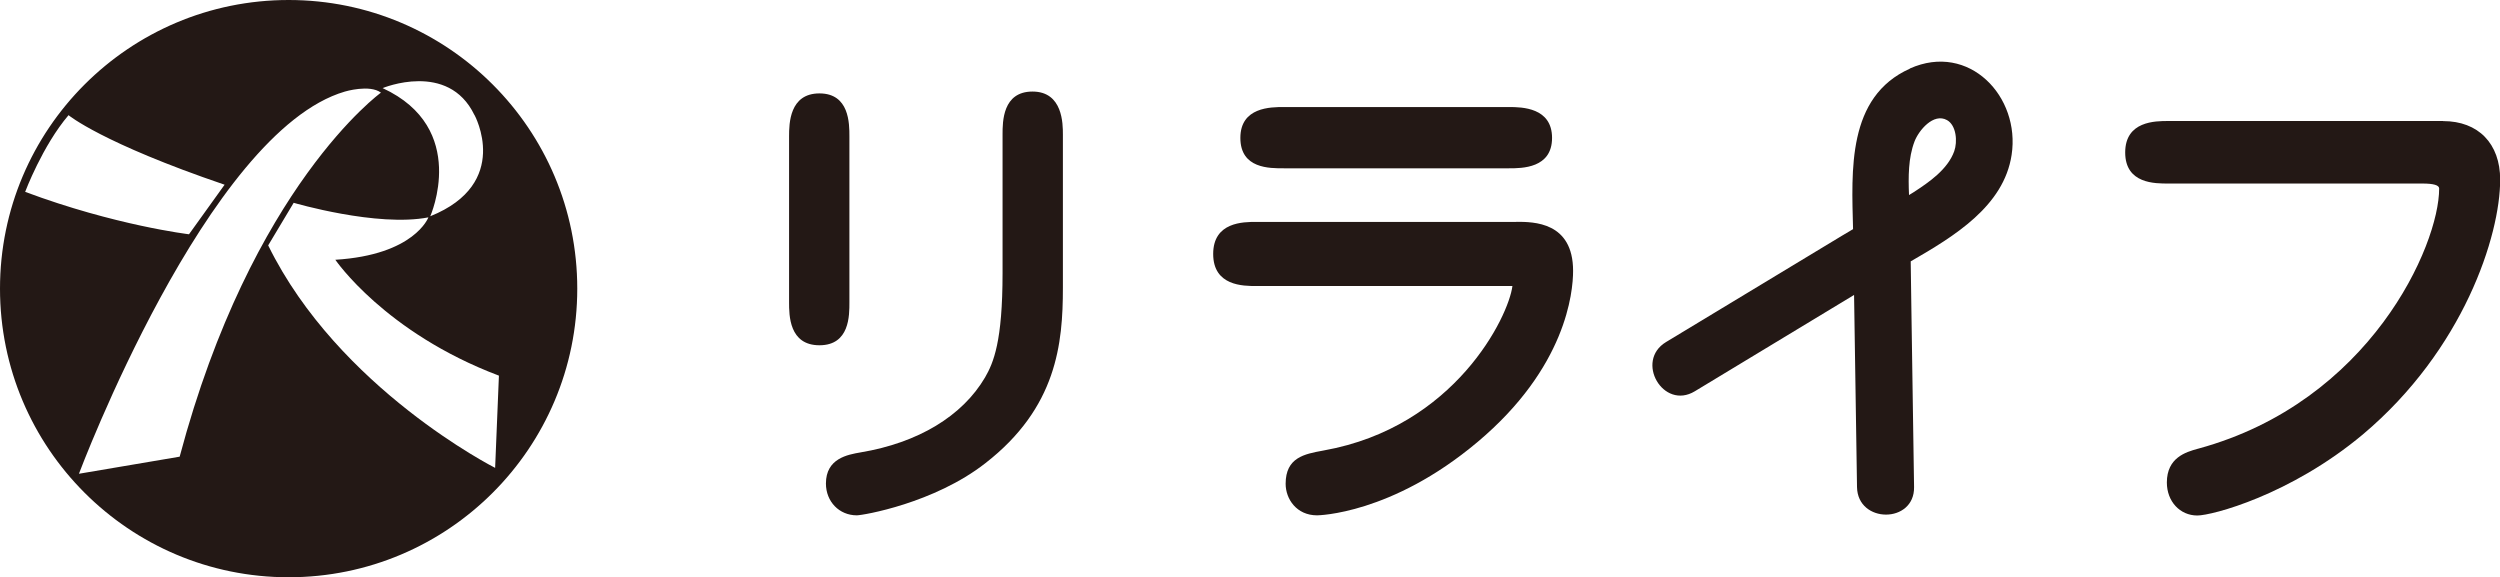 <?xml version="1.0" encoding="UTF-8"?>
<svg id="_レイヤー_2" data-name="レイヤー_2" xmlns="http://www.w3.org/2000/svg" viewBox="0 0 297.09 68.6">
  <defs>
    <style>
      .cls-1 {
        fill: #231815;
      }
    </style>
  </defs>
  <g id="_レイヤー_1-2" data-name="レイヤー_1">
    <g>
      <path class="cls-1" d="M34.3,0C15.36,0,0,15.36,0,34.3s15.36,34.3,34.3,34.3,34.3-15.35,34.3-34.3S53.24,0,34.3,0M56.38,13.65s4.47,8.14-5.25,12.05c0,0,4.66-10.46-5.66-15.23,0,0,7.79-3.25,10.9,3.18M8.15,13.69s3.94,3.29,18.54,8.26l-4.23,5.89s-8.79-1.05-19.47-5.04c0,0,2.05-5.47,5.16-9.12M9.38,56.3S24.63,15.66,40.99,10.88c0,0,2.93-.88,4.28.13,0,0-15.36,11.09-23.92,43.26l-11.97,2.03ZM31.87,29.16l3.03-5.06s9.93,2.92,16.01,1.73c0,0-1.64,4.46-11.06,5.04,0,0,5.88,8.65,19.44,13.77l-.45,10.96s-18.61-9.41-26.97-26.44"/>
      <path class="cls-1" d="M122.7,10.88c-3.56,0-3.56,3.58-3.56,5.11v16.49c0,8.09-1.07,10.62-2.08,12.37-2.7,4.6-7.96,7.77-14.79,8.91-1.54.27-4.12.71-4.12,3.7,0,2.15,1.58,3.78,3.67,3.78.72,0,9.18-1.43,15.27-6.19,8.51-6.61,9.22-14.23,9.22-20.85V15.99c0-1.26,0-5.11-3.61-5.11"/>
      <path class="cls-1" d="M100.94,35.92v-19.71c0-1.53,0-5.11-3.56-5.11s-3.61,3.58-3.61,5.11v19.71c0,1.53,0,5.11,3.61,5.11s3.56-3.58,3.56-5.11"/>
      <path class="cls-1" d="M152.57,20h26.76c1.53,0,5.11,0,5.11-3.61s-3.58-3.67-5.11-3.67h-26.76c-1.55,0-5.17,0-5.17,3.67s3.49,3.61,5.17,3.61"/>
      <path class="cls-1" d="M180.21,26.37h-30.92c-1.53,0-5.12,0-5.12,3.81s3.58,3.81,5.12,3.81h29.86c.18,0,.38,0,.58,0-.45,3.62-6.83,16.76-22.42,19.54l-.1.02c-2.18.4-4.43.81-4.43,3.94,0,1.82,1.31,3.75,3.73,3.75.09,0,8.83-.1,19.07-8.71,10.54-8.85,11.36-17.8,11.36-20.34,0-5.83-4.71-5.83-6.73-5.83"/>
      <path class="cls-1" d="M290.31,14.38h-32.64c-1.53,0-5.12,0-5.12,3.74s3.58,3.69,5.12,3.69h30.2q1.99,0,1.99.59c0,6.79-8.22,25.34-28.57,30.9l-.15.04c-1.36.38-3.64,1.03-3.64,4,0,2.24,1.55,3.92,3.62,3.92,1.73,0,11.04-2.41,19.68-9.64,11.96-10.07,16.31-23.62,16.31-30.27,0-4.29-2.6-6.96-6.78-6.96"/>
      <path class="cls-1" d="M226.96,8.16c-7.48,3.35-6.92,12.1-6.75,19.07-.44.26-.89.53-1.33.79-6.97,4.21-13.93,8.42-20.9,12.63-3.73,2.26-.33,8.12,3.42,5.85,6.31-3.82,12.62-7.63,18.93-11.45.12,7.61.23,15.22.35,22.83.07,4.36,6.85,4.37,6.78,0-.11-7.07-.21-14.15-.32-21.22-.03-1.87-.06-3.73-.08-5.6,5.19-2.99,11.06-6.56,11.99-12.64,1.07-6.95-5.06-13.42-12.09-10.28M232.23,17.98c-.78,2.15-2.97,3.66-4.82,4.86-.18.12-.37.22-.55.34-.09-2.17-.09-4.41.65-6.36.5-1.32,2.26-3.44,3.86-2.55,1.12.62,1.27,2.57.86,3.71"/>
    </g>
  </g>
</svg>